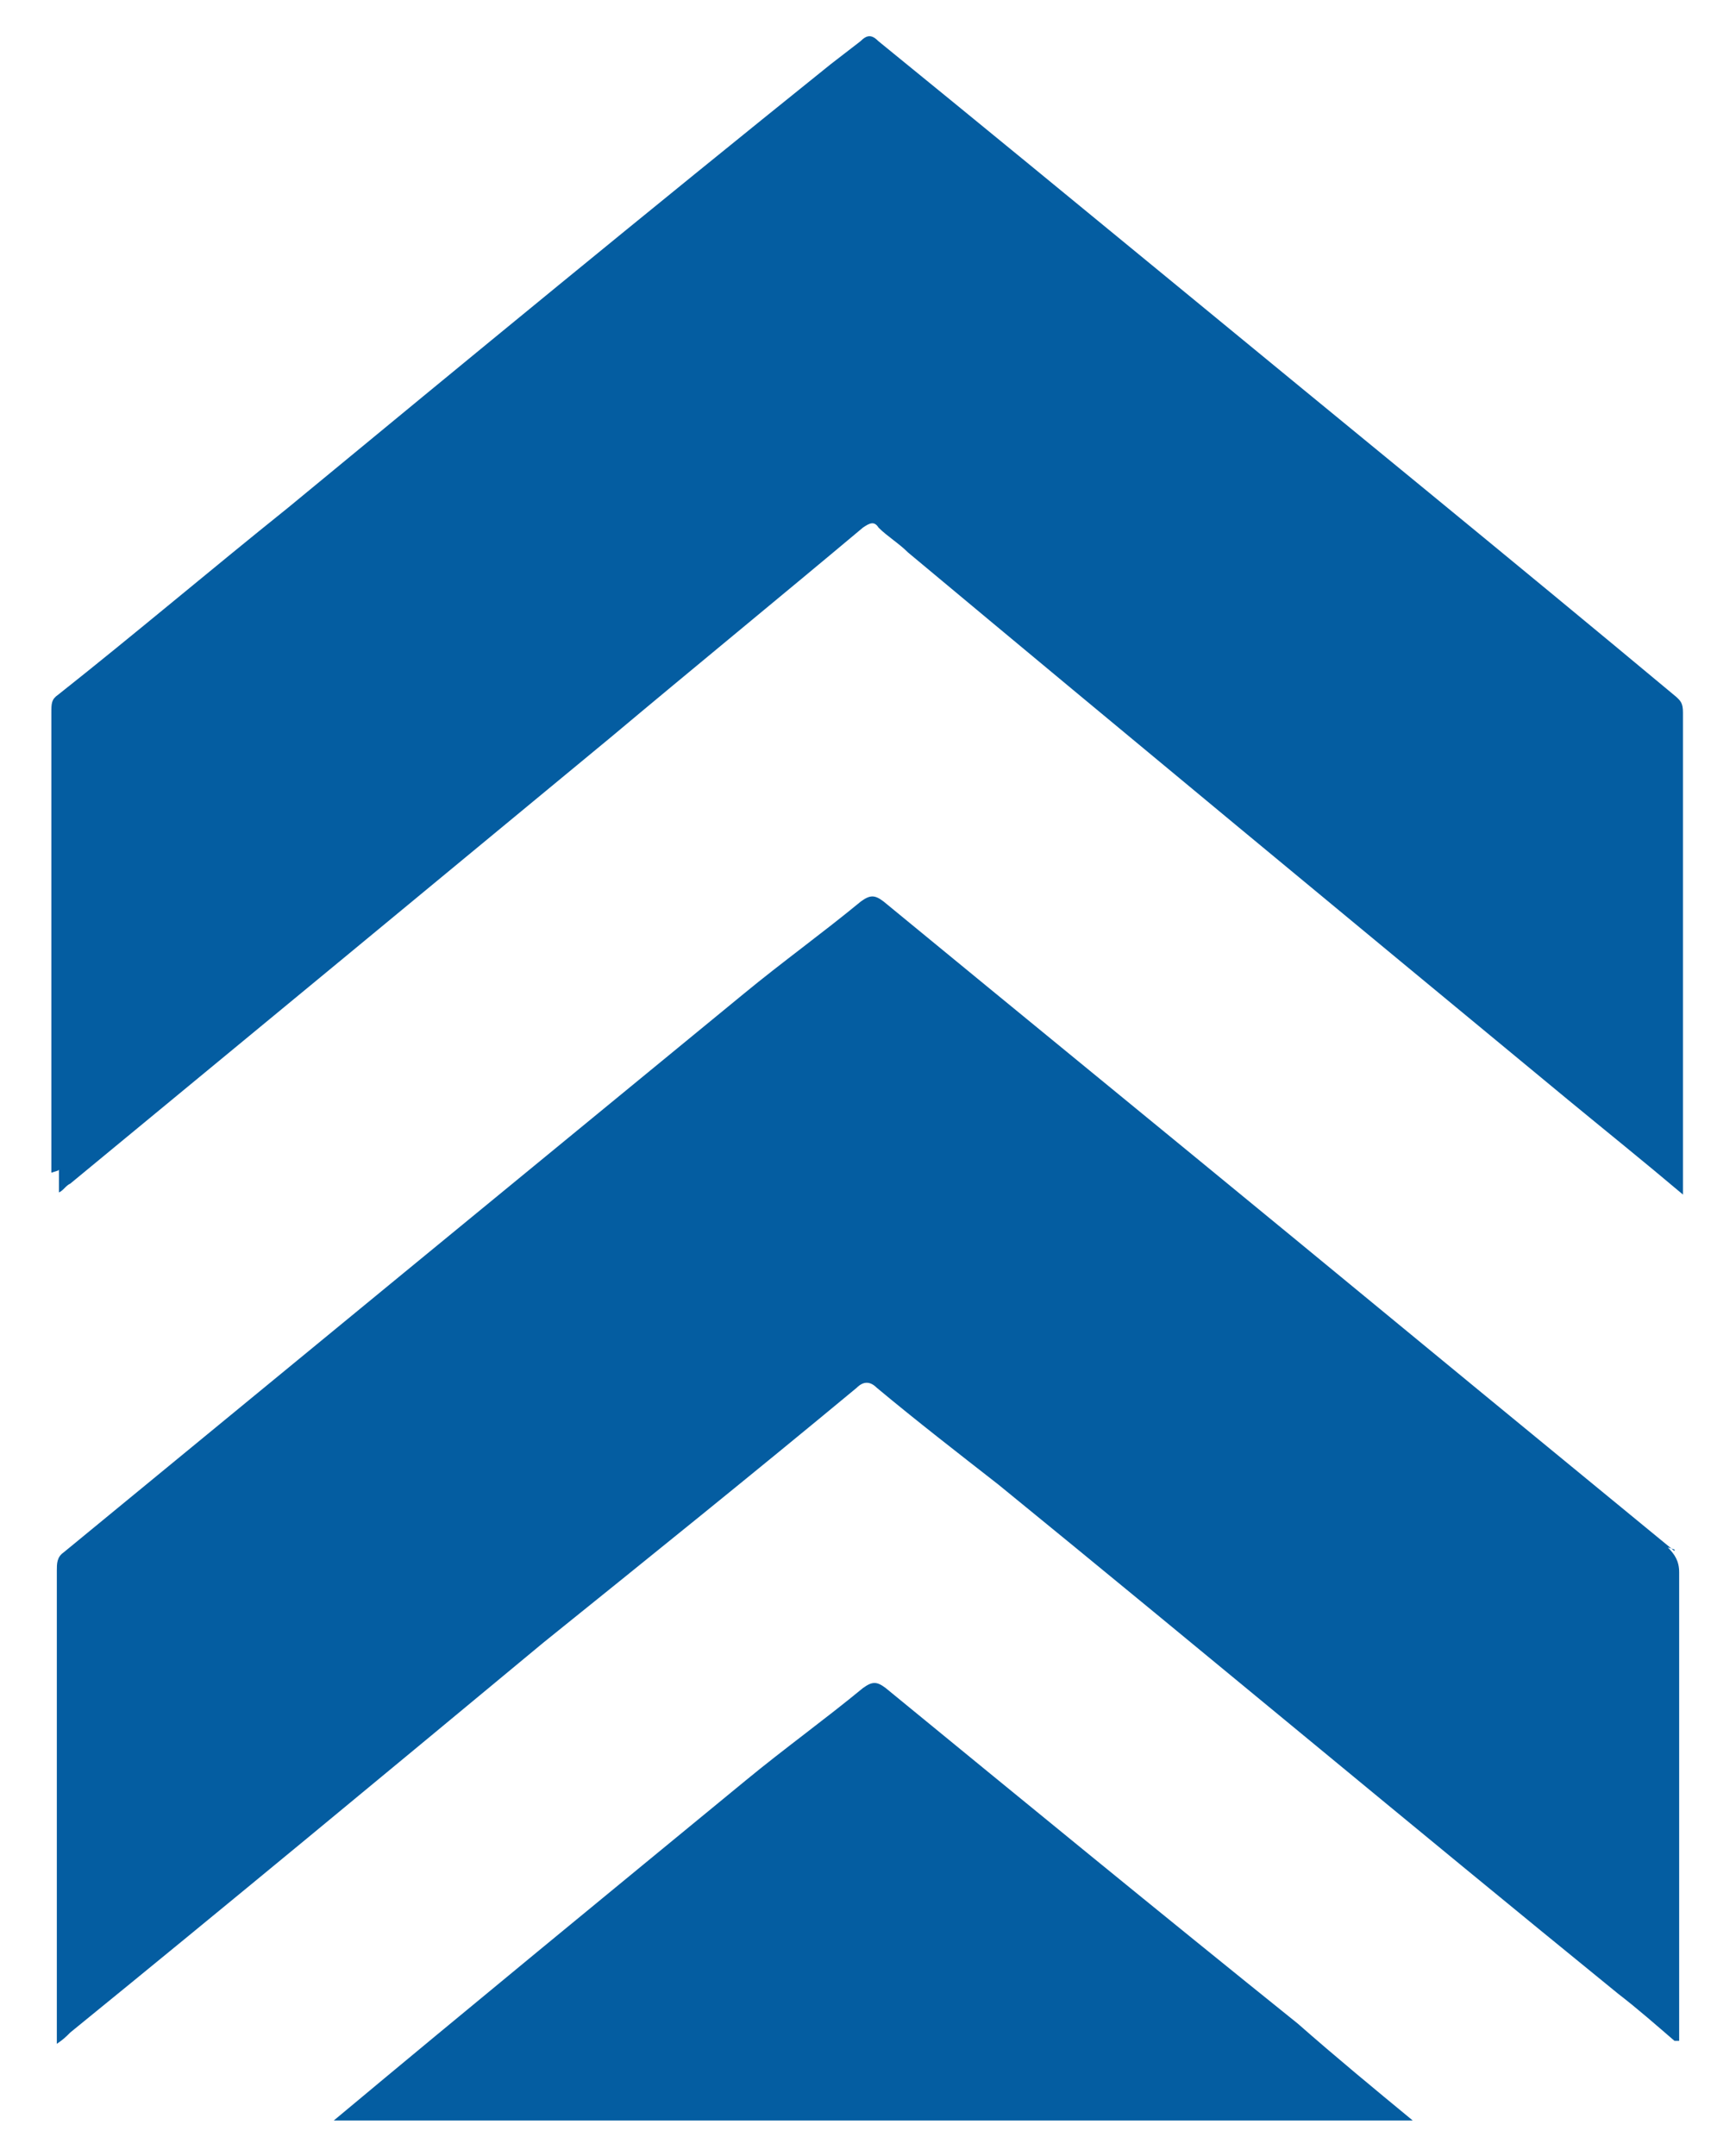<?xml version="1.0" encoding="UTF-8"?>
<svg id="Layer_1" data-name="Layer 1" xmlns="http://www.w3.org/2000/svg" version="1.1" viewBox="0 0 412.4 512">
  <defs>
    <style>
      .cls-1 {
        fill: #045da1;
        stroke-width: 0px;
      }
    </style>
  </defs>
  <path class="cls-1" d="M14,277.8v5.4c1.1-.5,1.6-1.6,2.7-2.1,42.8-35.3,85.6-70.6,128.4-106,19.8-16.6,40.1-33.2,59.9-49.8,1.6-1.1,2.7-1.6,3.7,0,2.1,2.1,4.8,3.7,7,5.9,51.9,43.3,104.4,86.7,156.8,130,9.1,7.5,17.7,14.4,27.3,22.5v-114.5c0-2.1-.5-2.7-1.6-3.7-39.1-32.6-78.7-64.8-118.3-97.4-24.1-19.8-47.6-39.1-71.2-58.3-1.6-1.6-2.7-1.6-4.3,0-2.1,1.6-4.8,3.7-7,5.4-43.3,34.8-86.2,70.1-129,105.4-18.7,15-36.4,30-54.6,44.4-1.6,1.1-1.6,2.1-1.6,4.3v109.2l1.6-.5.2-.2h0Z"/>
  <path class="cls-1" d="M397.7,368.3c-30-24.6-59.9-49.2-89.9-73.9-32.6-26.8-65.3-53.5-97.9-80.3-2.1-1.6-3.2-1.6-5.4,0-9.1,7.5-18.7,14.4-27.8,21.9-54.1,44.4-107.6,88.3-161.6,132.7-1.6,1.1-1.6,2.7-1.6,4.3v108.1c0,25.7,0,2.7,0,4.3,1.6-1.1,2.1-1.6,3.2-2.7,37.5-30.5,74.9-61.5,112.4-92.6,25.2-20.3,49.8-40.1,74.4-60.5,1.6-1.6,3.2-1.6,4.8,0,9.6,8,19.3,15.5,28.9,23,49.2,40.1,97.9,80.8,147.2,120.9,4.8,3.7,9.1,7.5,13.4,11.2h1.1v-111.3c0-2.7-1.1-4.3-2.7-5.9l1.6.5v.3h-.1Z"/>
  <path class="cls-1" d="M210.4,400.9c-2.1-1.6-3.2-1.6-5.4,0-9.1,7.5-18.7,14.4-27.8,21.9-32.6,26.8-65.8,54-97.9,80.8h256.3c-9.1-7.5-18.2-15-27.3-23-32.6-26.2-65.3-53-97.9-79.7h0Z"/>
</svg>
